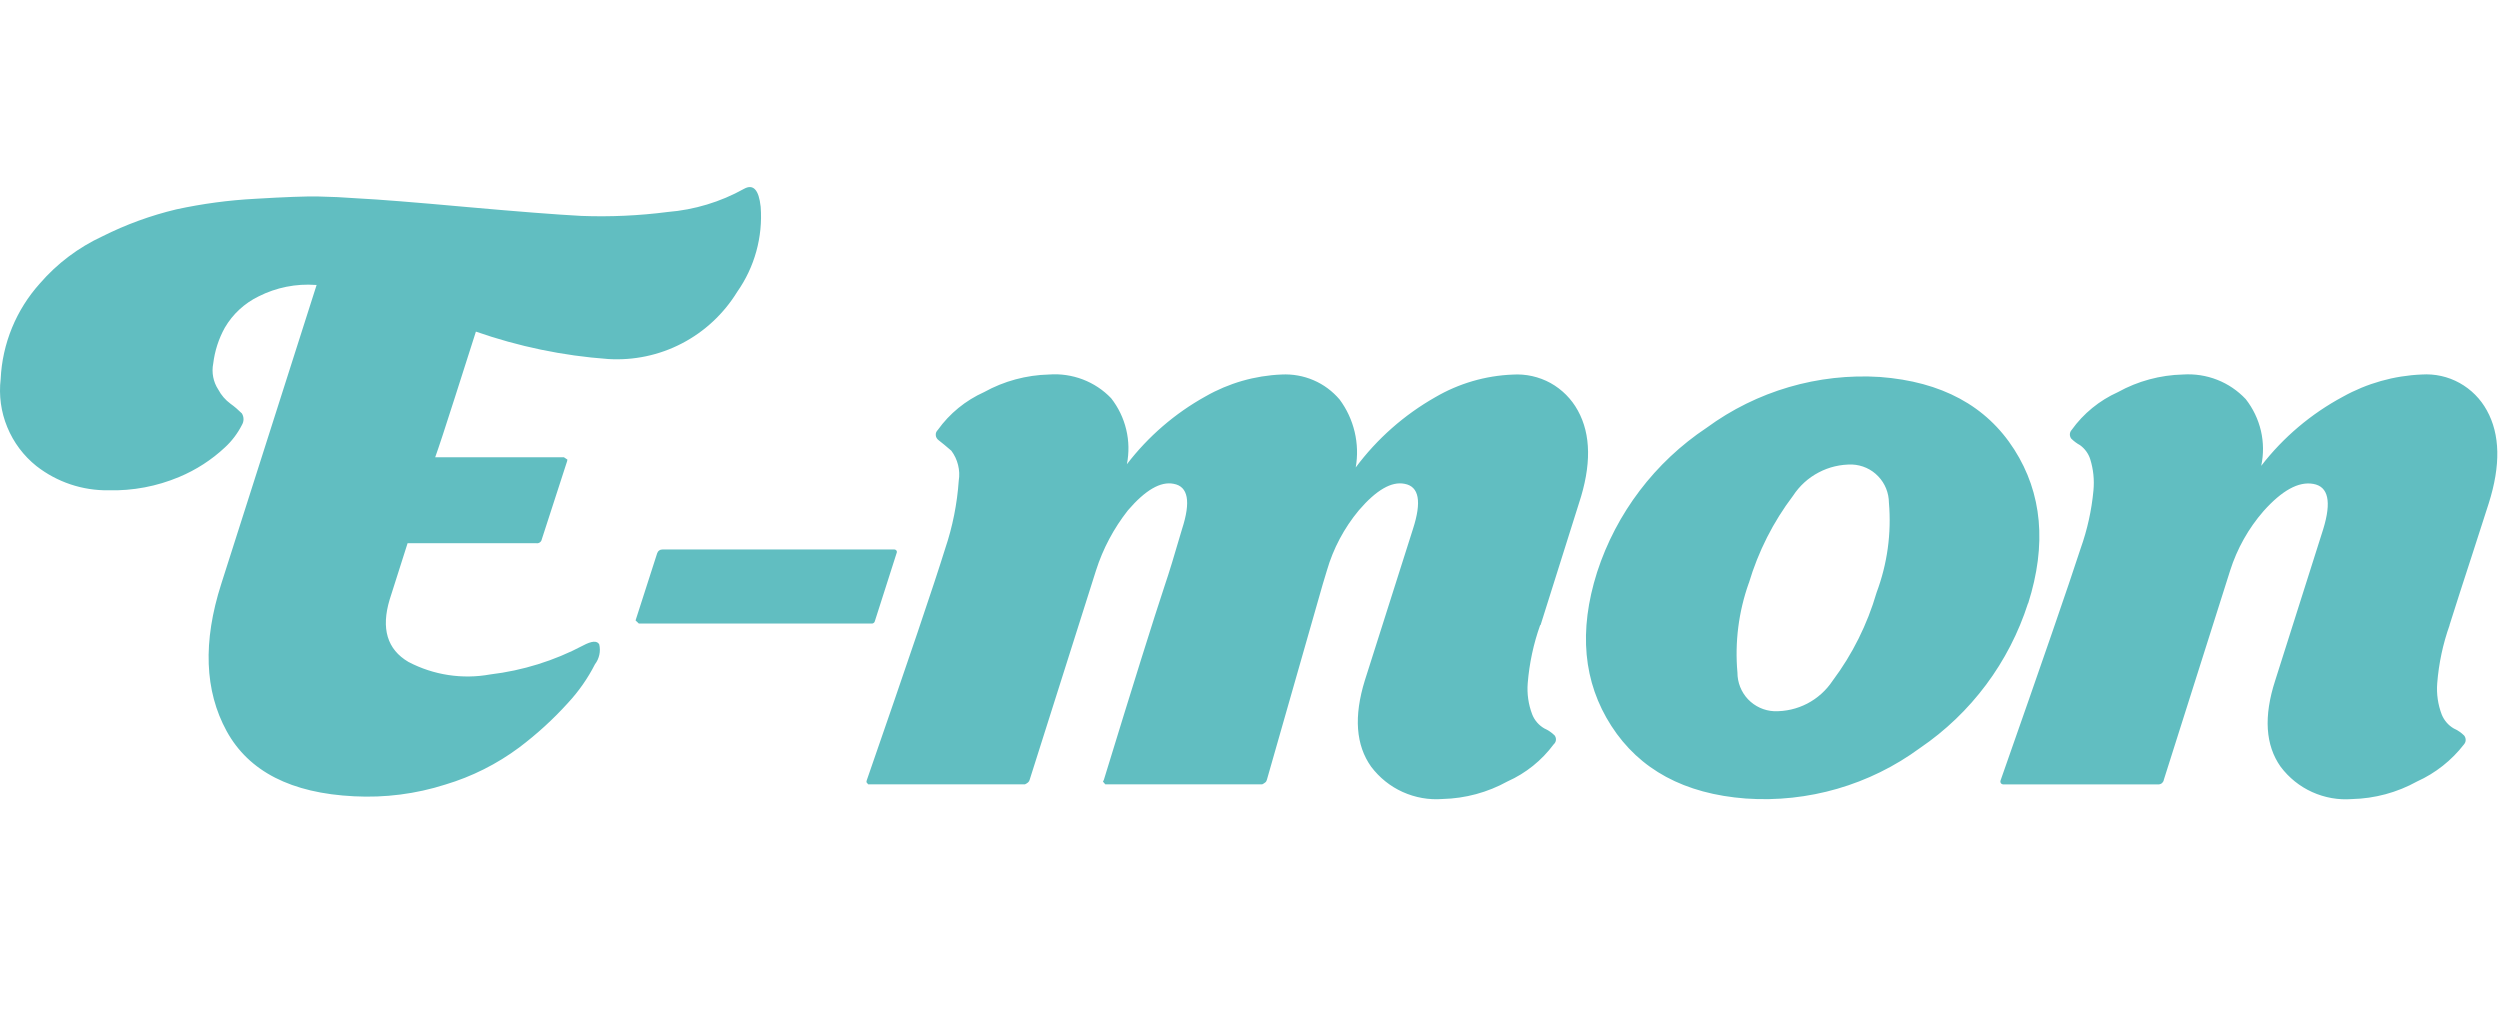 <svg width="147" height="60" viewBox="0 0 147 60" fill="none" xmlns="http://www.w3.org/2000/svg">
<path fill-rule="evenodd" clip-rule="evenodd" d="M35.748 21.11C37.253 21.205 38.758 20.892 40.096 20.193C41.433 19.499 42.557 18.447 43.346 17.163C44.37 15.708 44.86 13.939 44.728 12.161C44.62 11.149 44.289 10.8 43.74 11.108C42.362 11.875 40.83 12.338 39.257 12.465C37.58 12.682 35.884 12.759 34.193 12.696C32.729 12.619 30.467 12.442 27.416 12.17C24.36 11.893 22.248 11.725 21.069 11.666C20.226 11.603 19.437 11.566 18.707 11.553C17.978 11.539 16.745 11.585 15.008 11.689C13.449 11.771 11.899 11.979 10.371 12.31C8.866 12.669 7.411 13.199 6.028 13.893C4.618 14.546 3.362 15.49 2.347 16.665C0.951 18.216 0.135 20.202 0.039 22.289C-0.074 23.25 0.058 24.226 0.429 25.119C0.796 26.013 1.386 26.802 2.143 27.405C3.353 28.349 4.849 28.852 6.386 28.829C7.805 28.866 9.219 28.598 10.529 28.049C11.527 27.632 12.443 27.042 13.231 26.303C13.635 25.931 13.97 25.486 14.22 24.997C14.283 24.892 14.319 24.774 14.319 24.652C14.319 24.529 14.287 24.412 14.22 24.307C14.011 24.099 13.789 23.908 13.549 23.736C13.254 23.518 13.009 23.237 12.837 22.91C12.538 22.457 12.433 21.903 12.538 21.373C12.628 20.633 12.86 19.912 13.222 19.264C13.685 18.47 14.378 17.83 15.208 17.427C16.246 16.901 17.411 16.669 18.572 16.755H18.617L13.009 34.336C11.921 37.733 12.03 40.617 13.326 42.989C14.627 45.362 17.125 46.641 20.82 46.822C22.633 46.917 24.451 46.686 26.183 46.133C27.747 45.666 29.22 44.926 30.53 43.951C31.564 43.171 32.525 42.296 33.395 41.334C34.025 40.654 34.56 39.892 34.982 39.062C35.109 38.898 35.195 38.708 35.24 38.504C35.286 38.3 35.281 38.091 35.236 37.892C35.113 37.66 34.792 37.683 34.279 37.959C32.584 38.853 30.734 39.429 28.83 39.656C27.189 39.955 25.494 39.697 24.016 38.921C22.765 38.186 22.398 36.962 22.914 35.247C22.919 35.215 23.273 34.113 23.966 31.941H31.537C31.609 31.954 31.682 31.936 31.745 31.891C31.804 31.85 31.845 31.782 31.858 31.709L33.346 27.119L33.364 27.024L33.16 26.888H25.589C25.788 26.339 26.178 25.151 26.759 23.332C27.339 21.513 27.747 20.234 27.983 19.499C30.489 20.375 33.101 20.919 35.753 21.11H35.748ZM52.734 32.494C52.734 32.494 52.734 32.449 52.734 32.426C52.73 32.403 52.721 32.385 52.707 32.367C52.694 32.349 52.675 32.335 52.657 32.326C52.639 32.317 52.617 32.313 52.594 32.308H38.962C38.89 32.308 38.822 32.326 38.763 32.367C38.704 32.408 38.663 32.467 38.64 32.535L37.371 36.481L37.561 36.662H51.234C51.279 36.671 51.329 36.662 51.365 36.635C51.406 36.608 51.433 36.572 51.442 36.522L52.734 32.48V32.494ZM90.583 36.762L92.84 29.6C93.579 27.369 93.556 25.55 92.777 24.139C92.405 23.459 91.847 22.897 91.168 22.52C90.487 22.148 89.717 21.976 88.942 22.026C87.341 22.089 85.777 22.547 84.395 23.355C82.568 24.393 80.972 25.799 79.716 27.487C79.839 26.793 79.816 26.081 79.653 25.391C79.49 24.706 79.191 24.058 78.769 23.491C78.352 23.001 77.831 22.611 77.237 22.357C76.647 22.103 76.004 21.989 75.36 22.021C73.787 22.085 72.255 22.525 70.89 23.305C69.09 24.303 67.513 25.663 66.262 27.296C66.393 26.62 66.384 25.926 66.221 25.255C66.062 24.584 65.758 23.958 65.337 23.418C64.87 22.928 64.299 22.552 63.669 22.311C63.038 22.071 62.358 21.971 61.688 22.021C60.35 22.053 59.036 22.407 57.866 23.055C56.778 23.545 55.835 24.312 55.142 25.282C55.101 25.323 55.069 25.369 55.046 25.423C55.024 25.477 55.019 25.532 55.024 25.591C55.024 25.65 55.046 25.704 55.074 25.754C55.101 25.804 55.142 25.845 55.187 25.881C55.386 26.035 55.636 26.239 55.939 26.503C56.125 26.752 56.261 27.038 56.334 27.341C56.411 27.645 56.424 27.958 56.374 28.267C56.279 29.628 56.012 30.97 55.577 32.258C54.924 34.367 53.383 38.912 50.962 45.892L50.944 45.988L51.048 46.119H60.269C60.337 46.087 60.396 46.051 60.45 46.006C60.5 45.965 60.532 45.906 60.545 45.847L64.444 33.546C64.852 32.263 65.491 31.065 66.321 30.009C67.345 28.816 68.243 28.294 69.009 28.448C69.866 28.602 70.029 29.487 69.503 31.111C69.05 32.671 68.714 33.76 68.506 34.367C67.844 36.358 66.642 40.196 64.897 45.888C64.888 45.888 64.879 45.897 64.874 45.906C64.87 45.915 64.865 45.924 64.861 45.933C64.861 45.942 64.861 45.951 64.861 45.96C64.861 45.969 64.87 45.978 64.874 45.983L64.992 46.119H74.218C74.285 46.087 74.344 46.051 74.399 46.006C74.449 45.965 74.481 45.906 74.494 45.847L77.772 34.372L78.021 33.546C78.397 32.249 79.036 31.047 79.898 30.009C80.922 28.816 81.82 28.294 82.586 28.448C83.443 28.602 83.606 29.487 83.08 31.111L80.251 40.014C79.599 42.123 79.721 43.815 80.623 45.081C81.108 45.724 81.743 46.237 82.477 46.568C83.212 46.899 84.014 47.044 84.821 46.981C86.158 46.949 87.473 46.595 88.642 45.947C89.721 45.466 90.655 44.713 91.358 43.765C91.43 43.702 91.48 43.611 91.489 43.516C91.498 43.42 91.471 43.321 91.412 43.243C91.236 43.071 91.031 42.931 90.805 42.831C90.483 42.645 90.229 42.355 90.093 42.005C89.871 41.42 89.78 40.794 89.83 40.168C89.925 39.003 90.17 37.851 90.565 36.748L90.583 36.762ZM119.256 35.478C120.353 32.022 120.081 29.006 118.44 26.434C116.799 23.863 114.165 22.439 110.543 22.166C106.903 21.935 103.294 22.992 100.352 25.151C97.31 27.174 95.039 30.167 93.91 33.642C92.813 37.098 93.09 40.114 94.749 42.686C96.408 45.257 99.046 46.682 102.659 46.954C106.313 47.208 109.94 46.155 112.891 43.987C115.901 41.942 118.136 38.944 119.247 35.474L119.256 35.478ZM102.832 34.286C103.385 32.431 104.264 30.689 105.434 29.147C105.81 28.571 106.327 28.099 106.934 27.782C107.542 27.459 108.222 27.301 108.911 27.314C109.491 27.341 110.04 27.586 110.439 28.008C110.842 28.425 111.064 28.983 111.069 29.564C111.223 31.356 110.973 33.161 110.343 34.843C109.799 36.712 108.924 38.472 107.755 40.032C107.379 40.599 106.866 41.057 106.268 41.37C105.665 41.683 104.994 41.837 104.314 41.819C103.734 41.792 103.185 41.538 102.782 41.116C102.383 40.694 102.161 40.132 102.161 39.547C102.002 37.769 102.229 35.973 102.827 34.29L102.832 34.286ZM144.03 36.762C144.425 35.506 144.869 34.136 145.354 32.648C145.839 31.16 146.165 30.145 146.338 29.596C147.045 27.364 147.009 25.545 146.229 24.135C145.857 23.454 145.299 22.892 144.619 22.516C143.939 22.139 143.169 21.971 142.394 22.021C140.766 22.089 139.179 22.538 137.761 23.328C135.893 24.33 134.256 25.713 132.96 27.391C133.105 26.711 133.1 26.008 132.942 25.328C132.783 24.652 132.479 24.017 132.049 23.468C131.577 22.969 131.006 22.579 130.367 22.33C129.728 22.08 129.043 21.976 128.359 22.021C127.021 22.053 125.707 22.407 124.537 23.055C123.449 23.545 122.506 24.312 121.812 25.282C121.749 25.35 121.713 25.437 121.708 25.527C121.704 25.618 121.731 25.709 121.785 25.786C121.939 25.94 122.116 26.072 122.307 26.176C122.588 26.38 122.801 26.67 122.905 27.001C123.091 27.596 123.154 28.217 123.095 28.838C122.987 30.004 122.733 31.151 122.338 32.258C121.654 34.367 120.085 38.912 117.633 45.892C117.624 45.915 117.619 45.942 117.624 45.969C117.624 45.997 117.633 46.019 117.646 46.042C117.66 46.065 117.678 46.083 117.701 46.096C117.723 46.11 117.746 46.119 117.773 46.124H126.949C127.021 46.115 127.089 46.083 127.139 46.033C127.189 45.983 127.225 45.92 127.234 45.847L131.133 33.546C131.541 32.263 132.207 31.074 133.091 30.058C134.184 28.834 135.158 28.299 136.02 28.453C136.908 28.607 137.103 29.491 136.605 31.115L133.78 40.019C133.096 42.128 133.205 43.82 134.102 45.085C134.587 45.729 135.222 46.242 135.956 46.573C136.691 46.904 137.493 47.049 138.3 46.985C139.637 46.954 140.952 46.6 142.122 45.951C143.205 45.462 144.153 44.713 144.882 43.77C144.946 43.697 144.982 43.606 144.982 43.511C144.982 43.416 144.95 43.321 144.891 43.248C144.715 43.076 144.511 42.935 144.284 42.835C143.962 42.649 143.713 42.359 143.572 42.01C143.35 41.425 143.259 40.799 143.309 40.173C143.4 39.007 143.645 37.855 144.039 36.753L144.03 36.762Z" fill="#61BEC1"/>
</svg>
